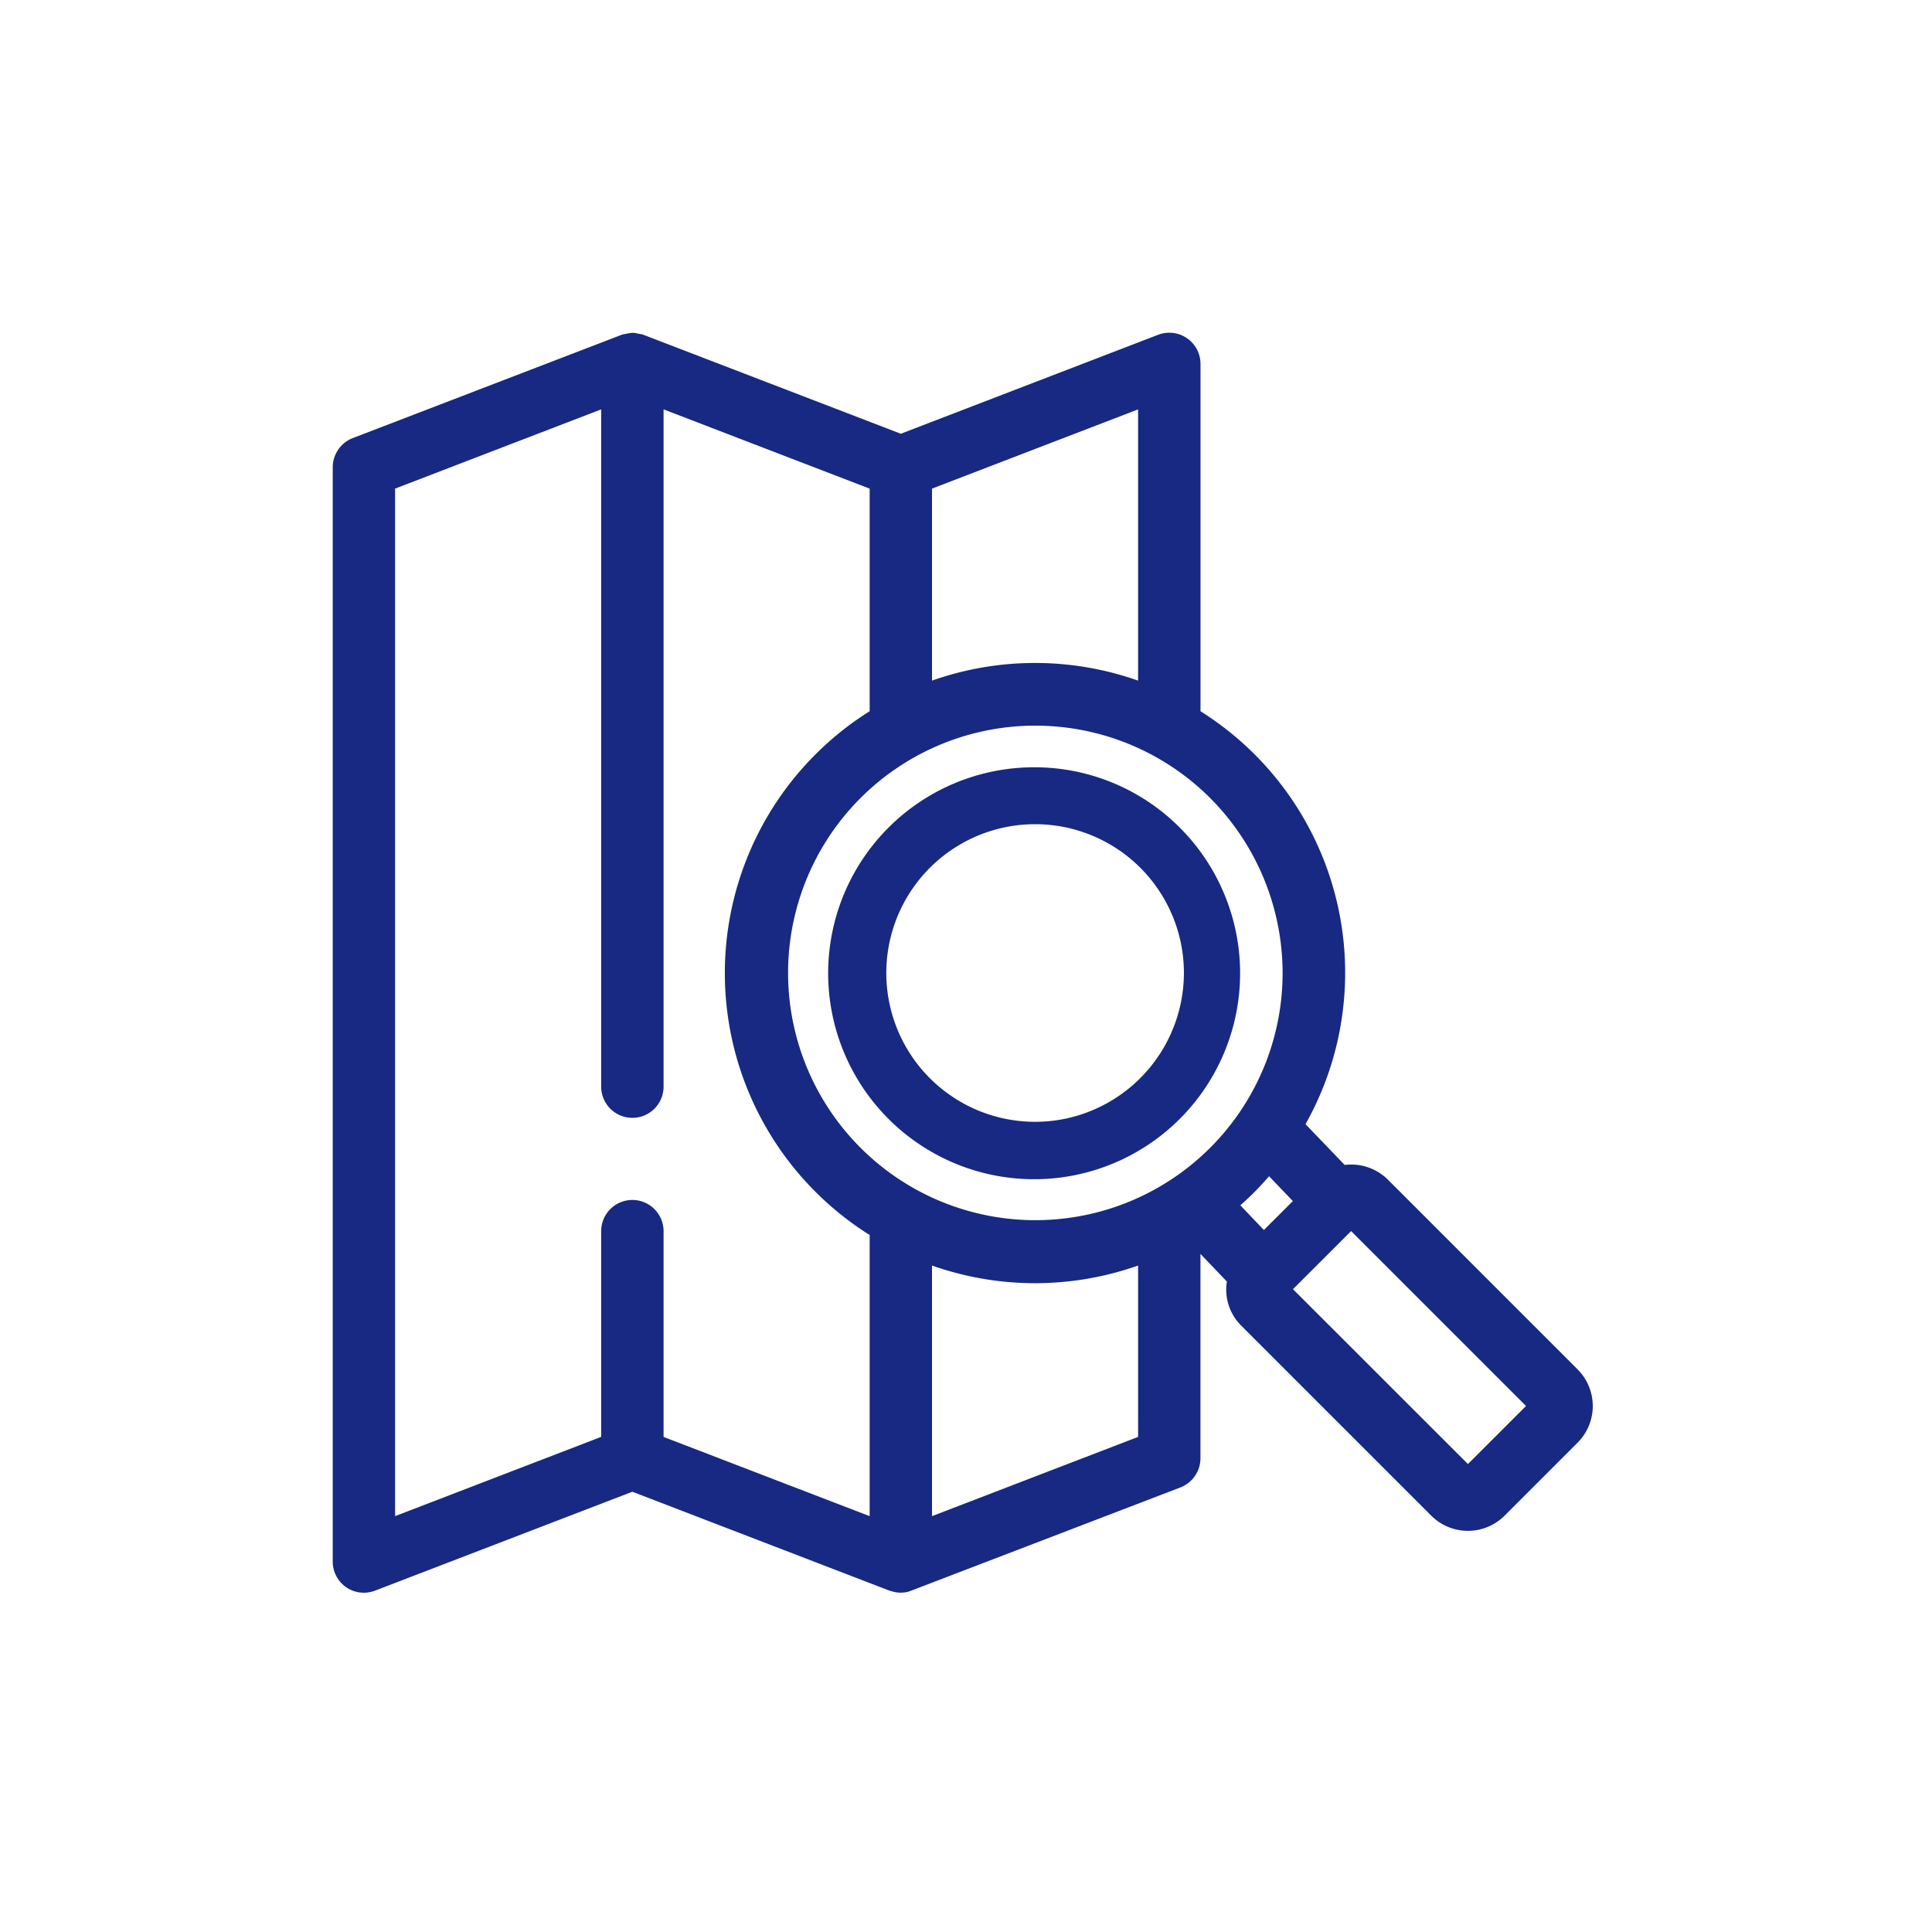 <?xml version="1.0" encoding="UTF-8"?> <svg xmlns="http://www.w3.org/2000/svg" xmlns:xlink="http://www.w3.org/1999/xlink" width="180" height="180" viewBox="0 0 180 180"><rect x="0" y="0" width="180" height="180" fill="#808080" stroke="none"/><defs><clipPath id="clip-ico-najdete-nas"><rect width="180" height="180"></rect></clipPath></defs><g id="ico-najdete-nas" clip-path="url(#clip-ico-najdete-nas)"><rect width="180" height="180" fill="#fff"></rect><g id="Group_33" data-name="Group 33" transform="translate(-0.302 -0.303)"><path id="Path_256" data-name="Path 256" d="M147.283,127.885,129.6,110.2a4.843,4.843,0,0,0-4.017-1.36l-3.649-3.8a28.771,28.771,0,0,0-9.784-38.471V34.207a2.907,2.907,0,0,0-3.951-2.711L84.229,40.714,60.263,31.5l-.113-.036a3.167,3.167,0,0,0-.36-.067,2.8,2.8,0,0,0-.437-.079l-.082,0-.164,0a80.193,80.193,0,0,0-.807.146L33.172,41.117a2.924,2.924,0,0,0-1.87,2.709V145.788a2.905,2.905,0,0,0,1.261,2.4l0,0a2.9,2.9,0,0,0,1.64.505h.006a2.933,2.933,0,0,0,1.039-.194l23.968-9.214,23.964,9.218.227.065h.018a2.72,2.72,0,0,0,1.6,0l25.253-9.684a2.919,2.919,0,0,0,1.867-2.717v-19.04l2.464,2.576a4.717,4.717,0,0,0,1.356,4.126l17.684,17.685a4.83,4.83,0,0,0,6.831,0l6.8-6.8a4.827,4.827,0,0,0,0-6.831Zm-4.805,3.411-5.412,5.408-16.3-16.29L126.182,115ZM59.219,112.1a2.91,2.91,0,0,0-2.907,2.906v19.168l-19.2,7.384V45.826l19.2-7.382v63.1a2.907,2.907,0,0,0,5.814,0v-63.1l19.2,7.384V66.565a28.81,28.81,0,0,0,0,48.8V141.56l-19.2-7.382v-19.17A2.91,2.91,0,0,0,59.219,112.1ZM119.8,90.958v0a23.037,23.037,0,1,1-6.753-16.306A23.121,23.121,0,0,1,119.8,90.961Zm-2.64,20.423c.474-.477.935-.975,1.379-1.489l2.216,2.313-2.7,2.694-2.194-2.3C116.305,112.208,116.739,111.8,117.158,111.381ZM87.136,63.716V45.826l19.2-7.382V63.716a28.823,28.823,0,0,0-19.2,0Zm0,54.495a28.852,28.852,0,0,0,19.2,0v15.965l-19.2,7.384Z" fill="#172982"></path><path id="Path_257" data-name="Path 257" d="M96.734,71.789a19.19,19.19,0,1,0,13.522,5.657A19.111,19.111,0,0,0,96.734,71.789Zm2.713,32.764a13.864,13.864,0,1,1,11.158-13.6v0A13.9,13.9,0,0,1,99.447,104.553Z" fill="#172982"></path></g></g></svg> 